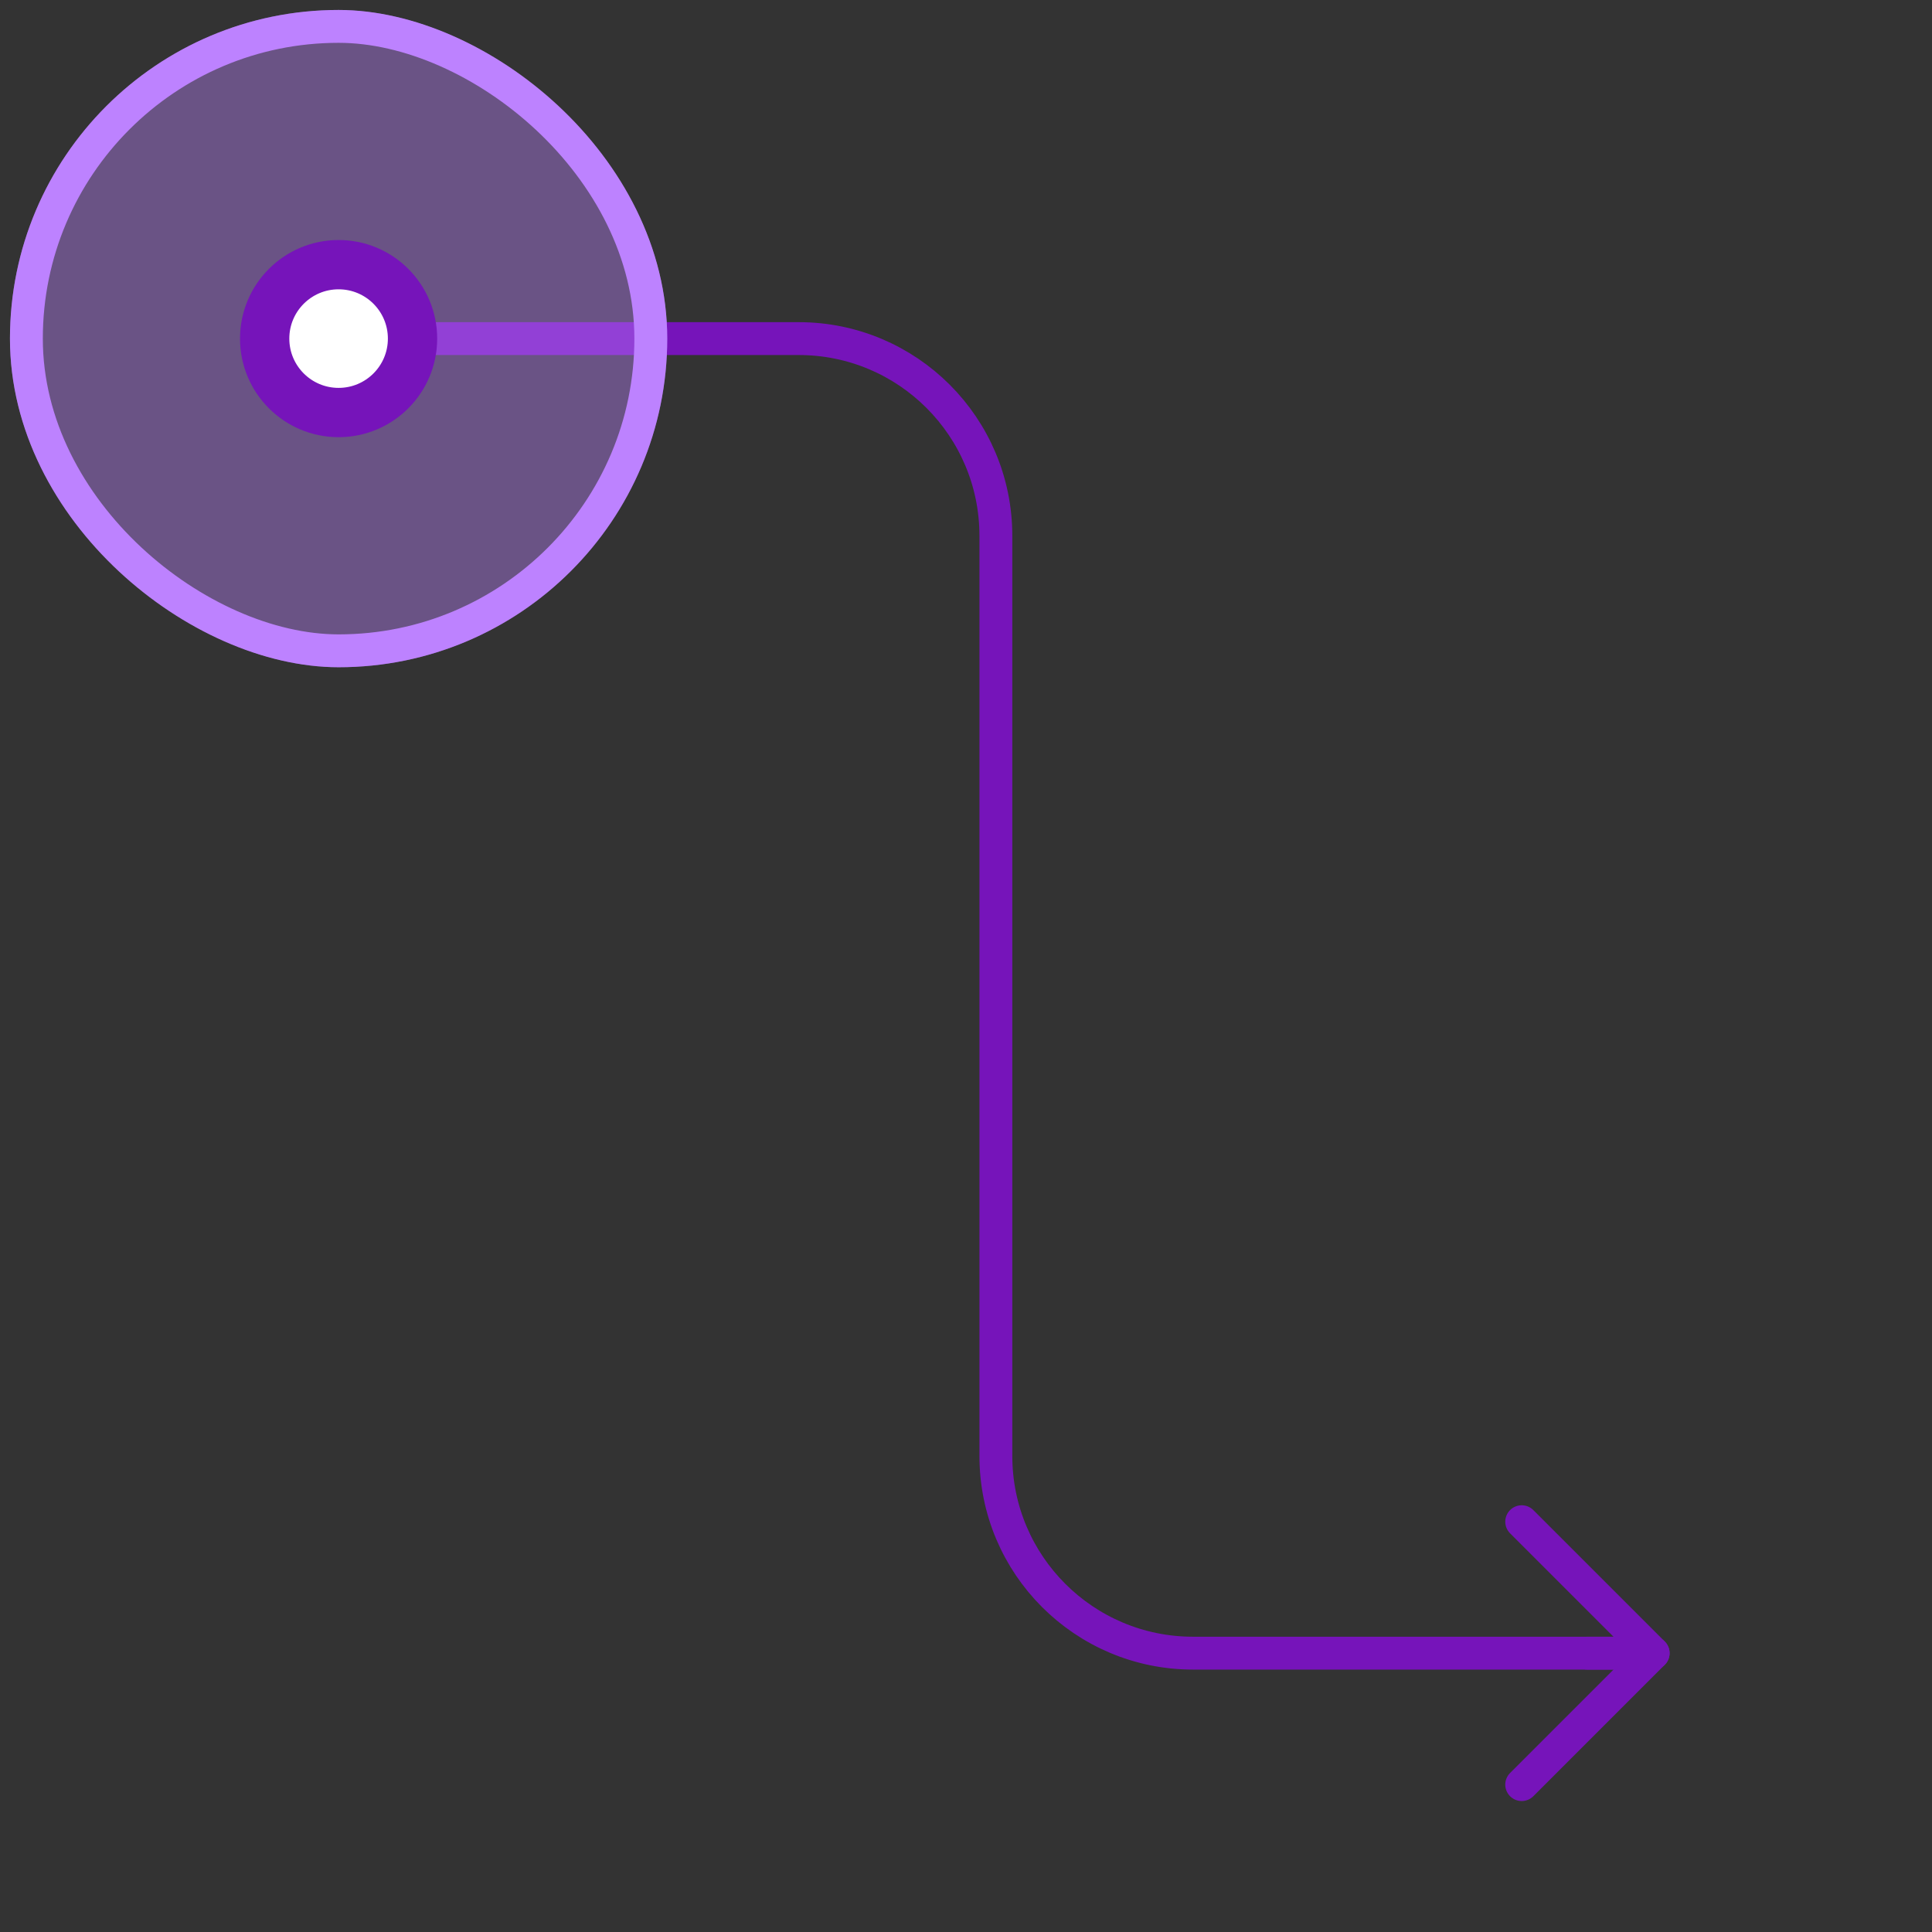 <svg width="97" height="97" viewBox="0 0 97 97" fill="none" xmlns="http://www.w3.org/2000/svg">
<rect x="0" y="0" width="97" height="97" fill="#333333" stroke="none"/>
<path d="M83 83L59.9 83C54.432 83 50 78.568 50 73.1L50 26.9C50 21.432 45.568 17 40.1 17L17 17" stroke="#7614BA" stroke-width="1.65" stroke-linecap="round"/>
<path d="M82.175 83L79.7 83" stroke="#7614BA" stroke-width="1.65" stroke-linecap="round"/>
<path d="M76.4 76.4L83 83L76.4 89.6" stroke="#7614BA" stroke-width="1.65" stroke-linecap="round" stroke-linejoin="round"/>
<rect opacity="0.4" width="33" height="33" rx="16.5" transform="matrix(-4.37114e-08 -1 -1 4.37114e-08 33.5 33.5)" fill="#BD82FF"/>
<rect x="-0.825" y="-0.825" width="31.35" height="31.35" rx="15.675" transform="matrix(-4.37114e-08 -1 -1 4.37114e-08 31.85 31.85)" stroke="#BD82FF" stroke-width="1.65"/>
<circle cx="4.95" cy="4.95" r="3.712" transform="matrix(-4.37114e-08 -1 -1 4.37114e-08 21.95 21.95)" fill="white" stroke="#7614BA" stroke-width="2.475"/>
</svg>
